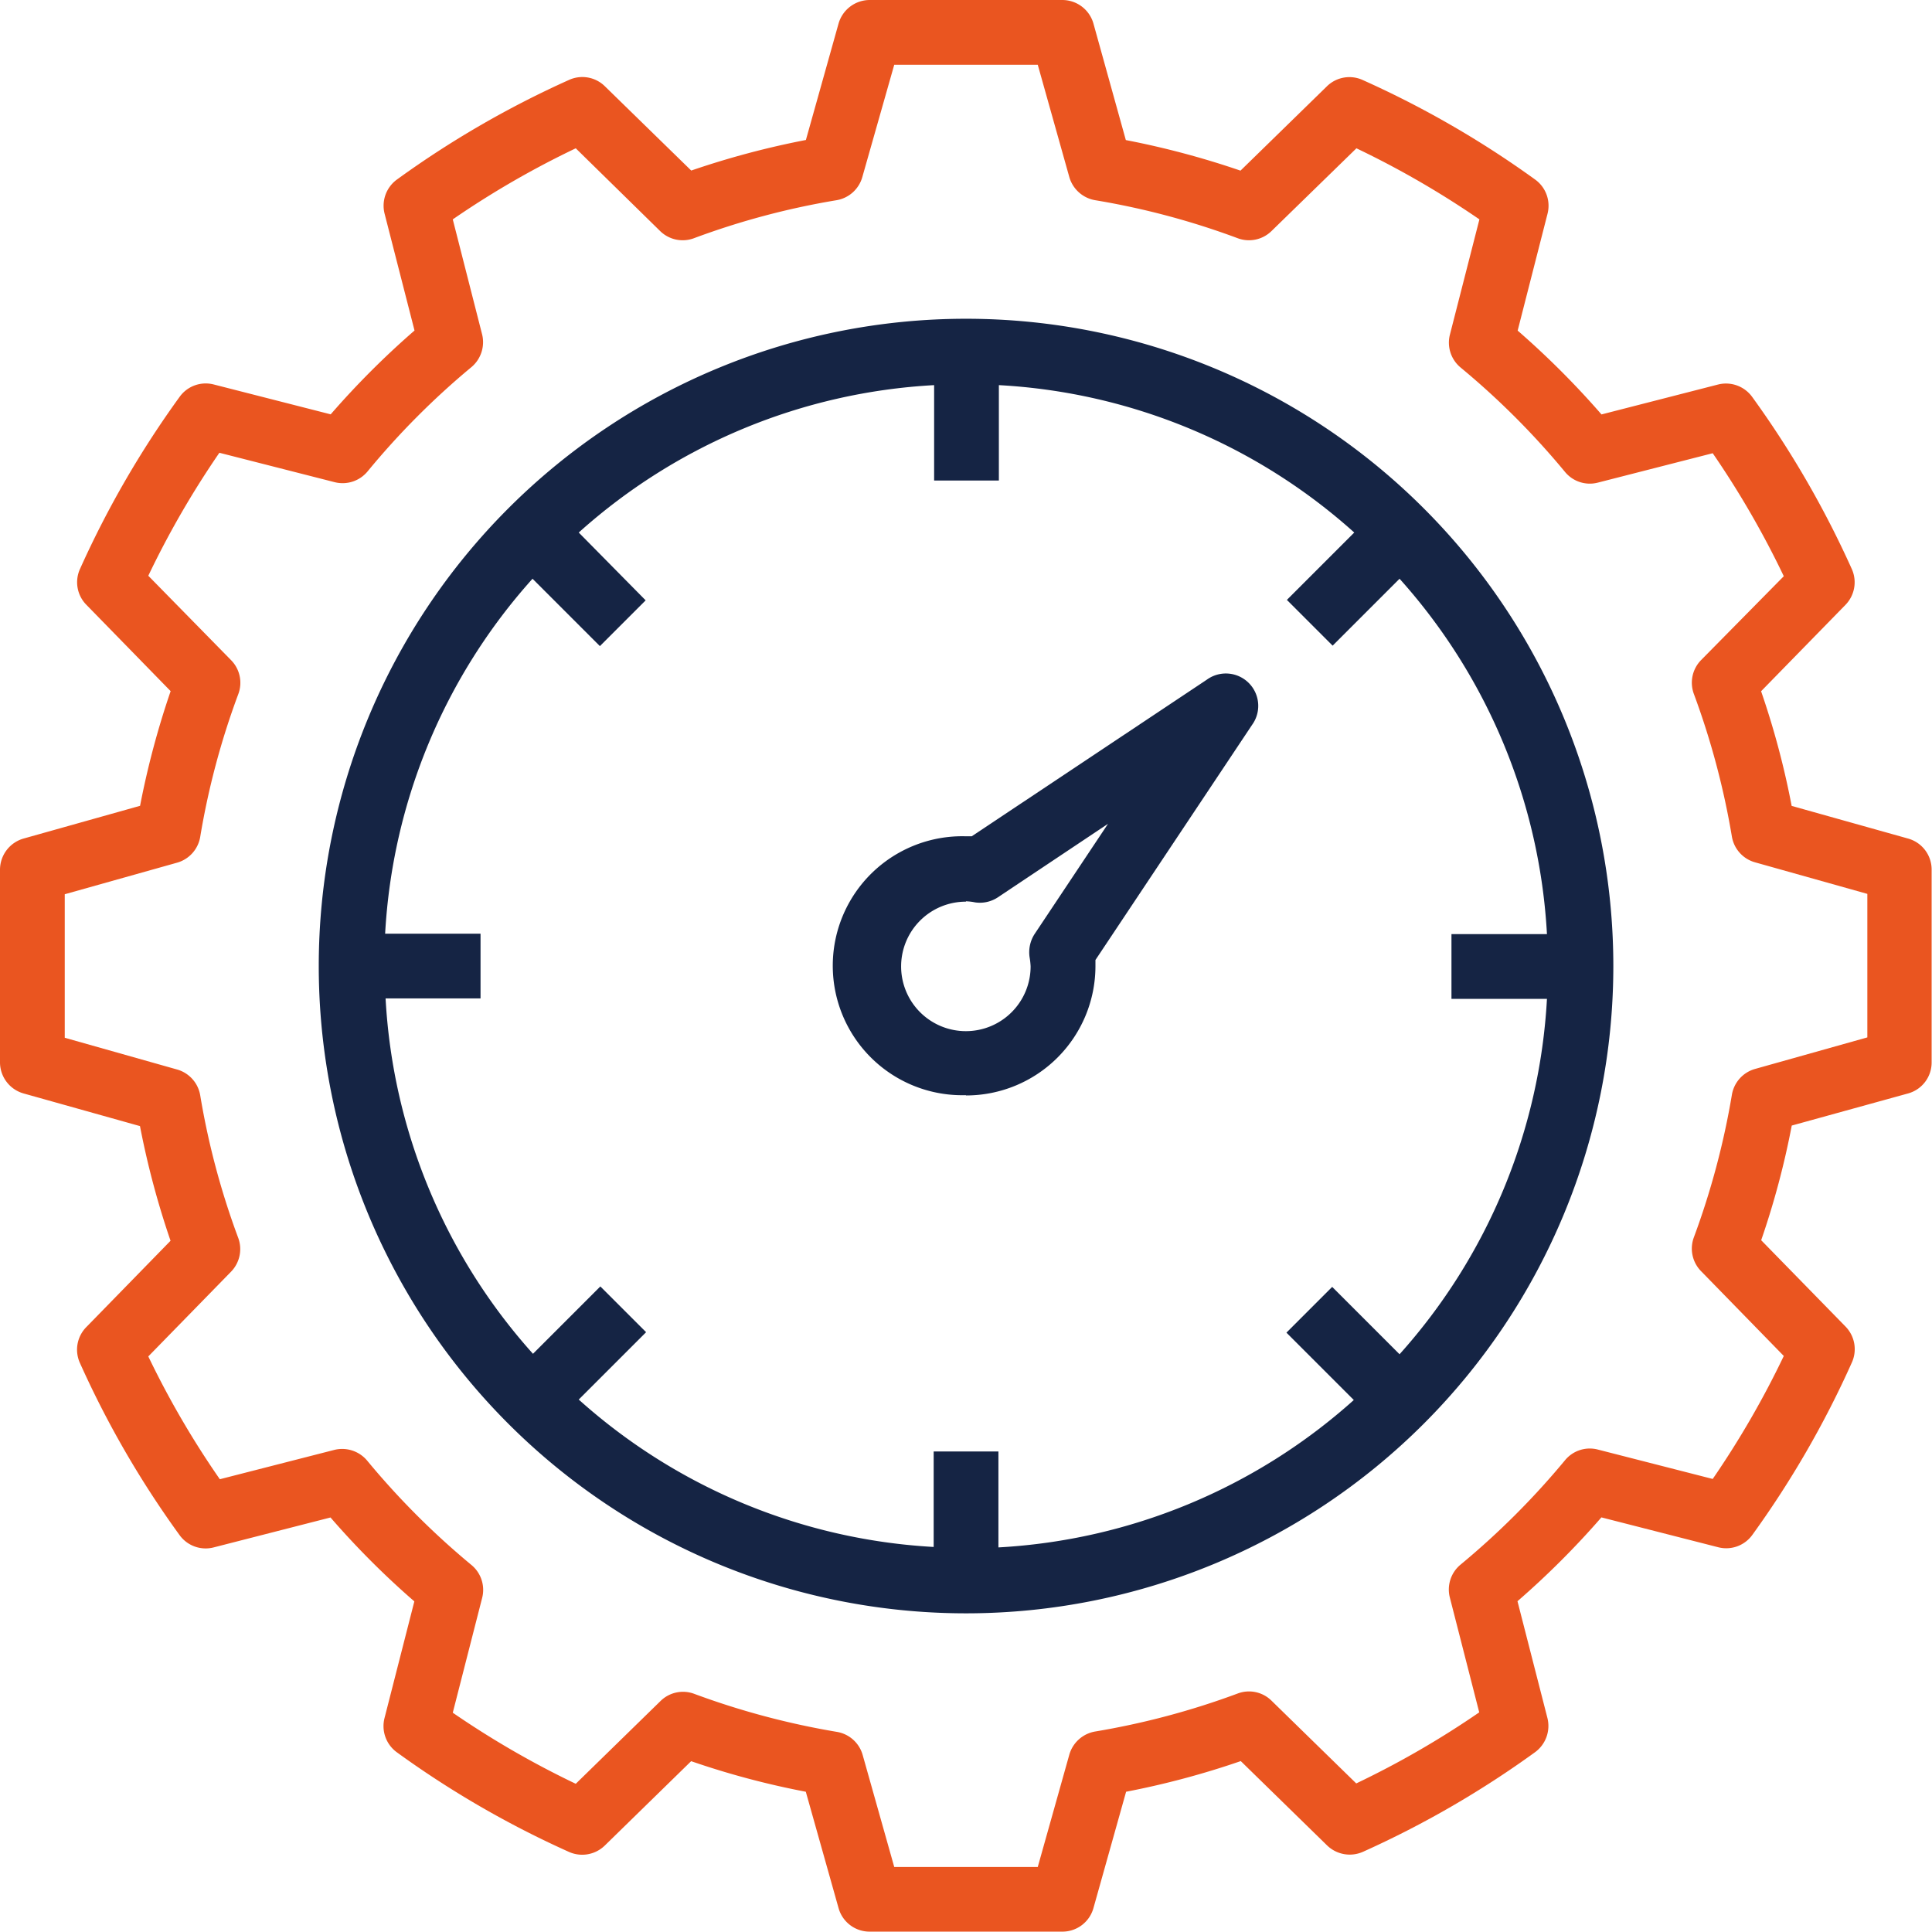 <svg xmlns="http://www.w3.org/2000/svg" viewBox="0 0 213.65 213.65"><defs><style>.cls-1{fill:#ea5520;}.cls-2{fill:#152444;}</style></defs><title>character-img-6</title><g id="Layer_2" data-name="Layer 2"><g id="_レイヤー_" data-name="&lt;レイヤー&gt;"><path class="cls-1" d="M2.61,92.73A3.59,3.59,0,0,0,0,96.18v21.29a3.58,3.58,0,0,0,2.61,3.45l12.87,3.61a93.62,93.62,0,0,0,3.38,12.68l-9.31,9.54a3.56,3.56,0,0,0-.7,4,106.75,106.75,0,0,0,11,19,3.56,3.56,0,0,0,3.78,1.37l12.92-3.31a92.28,92.28,0,0,0,9.27,9.28L42.52,190a3.58,3.58,0,0,0,1.37,3.78,106.89,106.89,0,0,0,19,11,3.58,3.58,0,0,0,4-.7l9.54-9.32a91.14,91.14,0,0,0,12.68,3.38L92.73,211a3.56,3.56,0,0,0,3.45,2.61h21.29a3.56,3.56,0,0,0,3.45-2.61l3.61-12.86a92.59,92.59,0,0,0,12.68-3.39l9.54,9.32a3.6,3.6,0,0,0,4,.7,107.72,107.72,0,0,0,19-11,3.6,3.6,0,0,0,1.37-3.79l-3.31-12.91a93.34,93.34,0,0,0,9.28-9.27l12.91,3.3a3.56,3.56,0,0,0,3.78-1.36,107.24,107.24,0,0,0,11-19.05,3.58,3.58,0,0,0-.7-4l-9.32-9.54a91.14,91.14,0,0,0,3.38-12.68L211,120.92a3.55,3.55,0,0,0,2.61-3.44V96.18A3.56,3.56,0,0,0,211,92.73l-12.87-3.61a91.14,91.14,0,0,0-3.38-12.68l9.32-9.54a3.58,3.58,0,0,0,.7-4,107.8,107.8,0,0,0-11-19A3.58,3.58,0,0,0,190,42.52L177.1,45.83a94.32,94.32,0,0,0-9.27-9.27l3.3-12.91a3.57,3.57,0,0,0-1.36-3.79,107.8,107.8,0,0,0-19.05-11,3.55,3.55,0,0,0-4,.7l-9.54,9.31a94,94,0,0,0-12.68-3.38L120.92,2.61A3.58,3.58,0,0,0,117.48,0H96.18a3.59,3.59,0,0,0-3.45,2.61L89.12,15.48a94,94,0,0,0-12.68,3.38L66.9,9.55a3.55,3.55,0,0,0-4-.7,107.19,107.19,0,0,0-19,11,3.58,3.58,0,0,0-1.37,3.78l3.31,12.92a93.24,93.24,0,0,0-9.27,9.27L23.65,42.52a3.55,3.55,0,0,0-3.79,1.37,107.45,107.45,0,0,0-11,19,3.55,3.55,0,0,0,.7,4l9.31,9.54a94,94,0,0,0-3.38,12.68ZM25.55,73,16.4,63.67a100.47,100.47,0,0,1,7.86-13.6L37,53.32a3.58,3.58,0,0,0,3.65-1.19A86,86,0,0,1,52.13,40.6,3.6,3.6,0,0,0,53.32,37L50.07,24.26a99.42,99.42,0,0,1,13.6-7.86L73,25.55a3.56,3.56,0,0,0,3.75.79,85,85,0,0,1,15.76-4.2,3.58,3.58,0,0,0,2.85-2.56L98.89,7.16h15.87l3.49,12.42a3.6,3.6,0,0,0,2.86,2.56,84.91,84.91,0,0,1,15.75,4.2,3.56,3.56,0,0,0,3.75-.79L150,16.4a100.47,100.47,0,0,1,13.6,7.86L160.34,37a3.57,3.57,0,0,0,1.19,3.65,86.63,86.63,0,0,1,11.53,11.53,3.55,3.55,0,0,0,3.64,1.19l12.7-3.25a100.47,100.47,0,0,1,7.86,13.6L188.11,73a3.57,3.57,0,0,0-.79,3.75,86.61,86.61,0,0,1,4.2,15.76,3.57,3.57,0,0,0,2.56,2.85l12.42,3.49v15.87l-12.42,3.49a3.58,3.58,0,0,0-2.56,2.86,86.5,86.5,0,0,1-4.2,15.75,3.56,3.56,0,0,0,.79,3.75l9.15,9.38a100.47,100.47,0,0,1-7.86,13.6l-12.7-3.25a3.54,3.54,0,0,0-3.64,1.19,87.31,87.31,0,0,1-11.54,11.53,3.57,3.57,0,0,0-1.19,3.64l3.25,12.7a99.86,99.86,0,0,1-13.6,7.86l-9.37-9.15a3.54,3.54,0,0,0-3.75-.79,85.8,85.8,0,0,1-15.76,4.2,3.6,3.6,0,0,0-2.85,2.56l-3.49,12.42H98.89L95.4,194.08a3.57,3.57,0,0,0-2.85-2.56,86.61,86.61,0,0,1-15.76-4.2,3.54,3.54,0,0,0-3.75.79l-9.37,9.15a100.47,100.47,0,0,1-13.6-7.86l3.25-12.7a3.57,3.57,0,0,0-1.19-3.64A86.71,86.71,0,0,1,40.6,161.52,3.6,3.6,0,0,0,37,160.33l-12.69,3.25A98.83,98.83,0,0,1,16.4,150l9.15-9.37a3.58,3.58,0,0,0,.79-3.75,85,85,0,0,1-4.2-15.76,3.58,3.58,0,0,0-2.56-2.85L7.16,114.76V98.89L19.58,95.4a3.58,3.58,0,0,0,2.56-2.85,85,85,0,0,1,4.2-15.76A3.56,3.56,0,0,0,25.55,73Z"/><path class="cls-2" d="M106.83,178.41a71.58,71.58,0,1,0-71.58-71.58A71.58,71.58,0,0,0,106.83,178.41ZM42.59,103.25A64,64,0,0,1,58.89,64l7.45,7.45,5.06-5.06L64,58.89a64,64,0,0,1,39.3-16.3V53.14h7.16V42.59a64,64,0,0,1,39.3,16.3l-7.45,7.45,5.06,5.06L154.77,64a64.07,64.07,0,0,1,16.3,39.3H160.51v7.16h10.56a64.1,64.1,0,0,1-16.3,39.3l-7.45-7.45-5.06,5.06,7.45,7.45a64.1,64.1,0,0,1-39.3,16.3V160.51h-7.16v10.56A64.07,64.07,0,0,1,64,154.77l7.45-7.45-5.06-5.06-7.45,7.45a64,64,0,0,1-16.3-39.3H53.14v-7.16Z"/><path class="cls-2" d="M106.83,121.14a14.31,14.31,0,0,0,14.31-14.31c0-.23,0-.45,0-.67l17.32-26a3.58,3.58,0,0,0-5-5l-26,17.32-.67,0a14.32,14.32,0,1,0,0,28.63Zm0-21.47a5.91,5.91,0,0,1,1,.12,3.61,3.61,0,0,0,2.52-.56l12.18-8.13-8.12,12.19a3.72,3.72,0,0,0-.55,2.58,7.84,7.84,0,0,1,.11,1,7.16,7.16,0,1,1-7.16-7.16Z"/></g></g></svg>